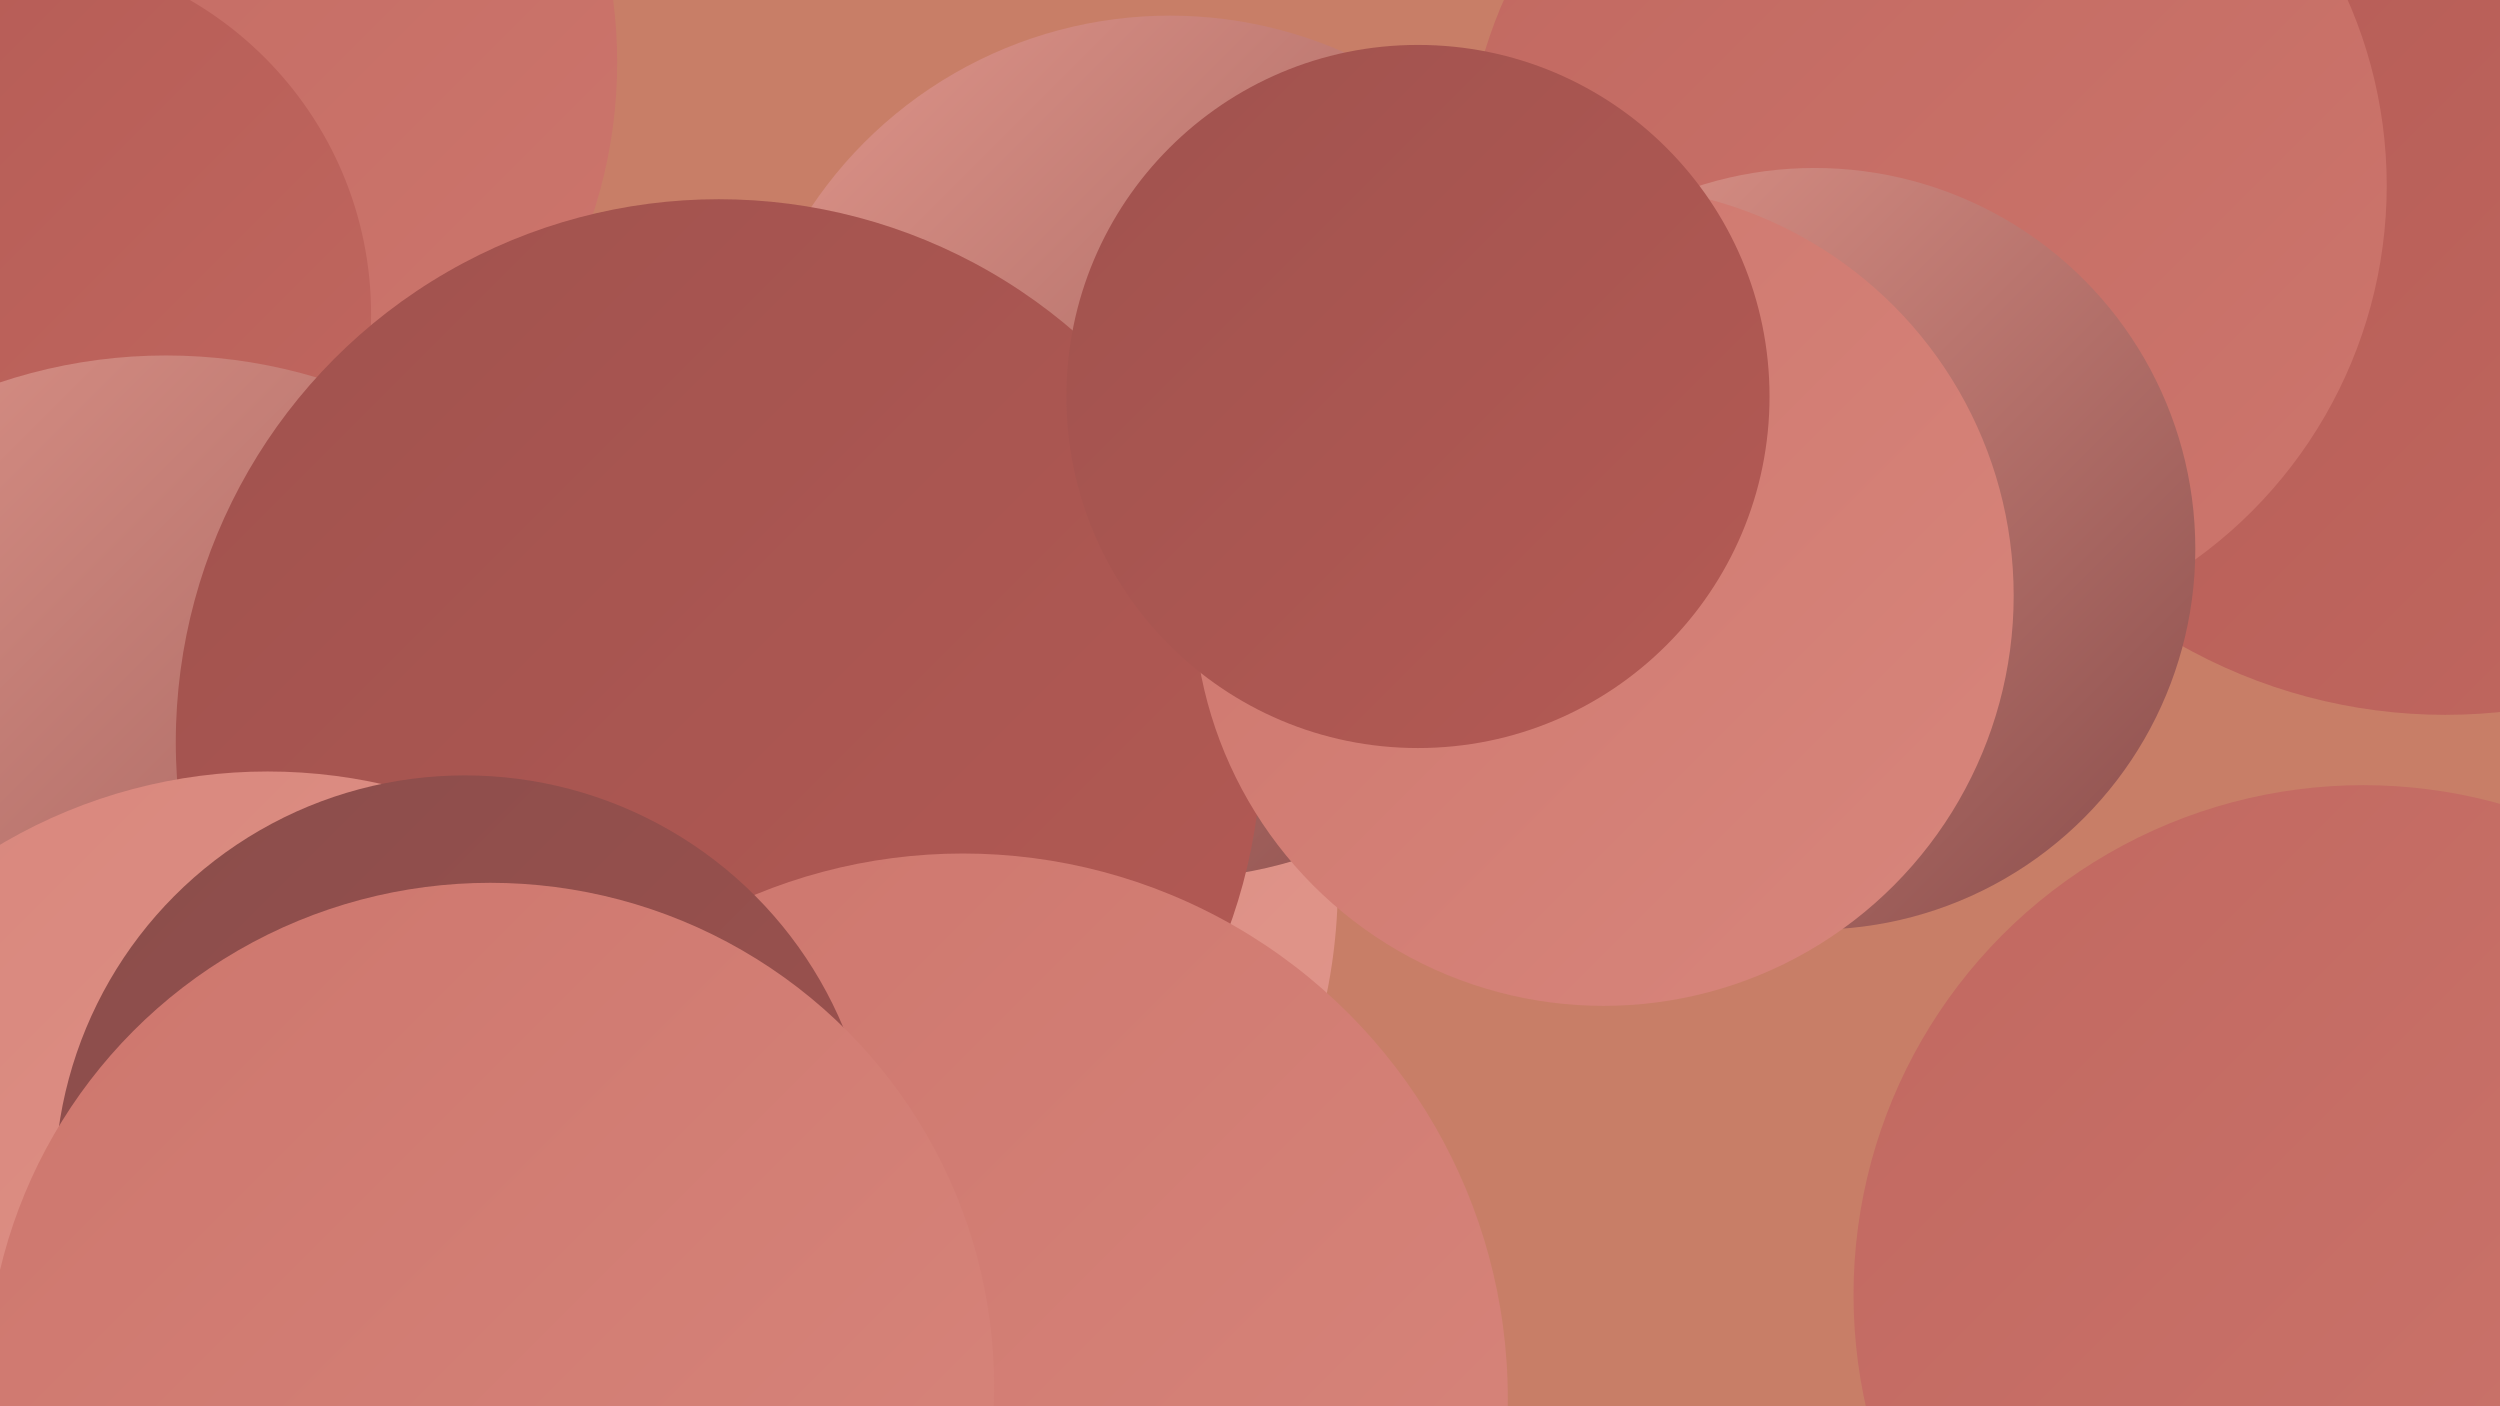 <?xml version="1.0" encoding="UTF-8"?><svg width="1280" height="720" xmlns="http://www.w3.org/2000/svg"><defs><linearGradient id="grad0" x1="0%" y1="0%" x2="100%" y2="100%"><stop offset="0%" style="stop-color:#8a4d4b;stop-opacity:1" /><stop offset="100%" style="stop-color:#a0524e;stop-opacity:1" /></linearGradient><linearGradient id="grad1" x1="0%" y1="0%" x2="100%" y2="100%"><stop offset="0%" style="stop-color:#a0524e;stop-opacity:1" /><stop offset="100%" style="stop-color:#b45a54;stop-opacity:1" /></linearGradient><linearGradient id="grad2" x1="0%" y1="0%" x2="100%" y2="100%"><stop offset="0%" style="stop-color:#b45a54;stop-opacity:1" /><stop offset="100%" style="stop-color:#c16860;stop-opacity:1" /></linearGradient><linearGradient id="grad3" x1="0%" y1="0%" x2="100%" y2="100%"><stop offset="0%" style="stop-color:#c16860;stop-opacity:1" /><stop offset="100%" style="stop-color:#cd766d;stop-opacity:1" /></linearGradient><linearGradient id="grad4" x1="0%" y1="0%" x2="100%" y2="100%"><stop offset="0%" style="stop-color:#cd766d;stop-opacity:1" /><stop offset="100%" style="stop-color:#d8867c;stop-opacity:1" /></linearGradient><linearGradient id="grad5" x1="0%" y1="0%" x2="100%" y2="100%"><stop offset="0%" style="stop-color:#d8867c;stop-opacity:1" /><stop offset="100%" style="stop-color:#e1978c;stop-opacity:1" /></linearGradient><linearGradient id="grad6" x1="0%" y1="0%" x2="100%" y2="100%"><stop offset="0%" style="stop-color:#e1978c;stop-opacity:1" /><stop offset="100%" style="stop-color:#8a4d4b;stop-opacity:1" /></linearGradient></defs><rect width="1280" height="720" fill="#c87e67" /><circle cx="124" cy="505" r="274" fill="url(#grad6)" /><circle cx="67" cy="32" r="249" fill="url(#grad3)" /><circle cx="167" cy="552" r="196" fill="url(#grad0)" /><circle cx="1252" cy="91" r="275" fill="url(#grad2)" /><circle cx="244" cy="460" r="268" fill="url(#grad2)" /><circle cx="1210" cy="663" r="261" fill="url(#grad3)" /><circle cx="400" cy="452" r="285" fill="url(#grad5)" /><circle cx="986" cy="95" r="236" fill="url(#grad3)" /><circle cx="599" cy="229" r="221" fill="url(#grad6)" /><circle cx="4" cy="161" r="186" fill="url(#grad2)" /><circle cx="85" cy="451" r="269" fill="url(#grad6)" /><circle cx="368" cy="380" r="278" fill="url(#grad1)" /><circle cx="137" cy="664" r="269" fill="url(#grad5)" /><circle cx="387" cy="670" r="208" fill="url(#grad6)" /><circle cx="929" cy="281" r="195" fill="url(#grad6)" /><circle cx="493" cy="716" r="279" fill="url(#grad4)" /><circle cx="821" cy="305" r="210" fill="url(#grad4)" /><circle cx="726" cy="203" r="180" fill="url(#grad1)" /><circle cx="238" cy="607" r="210" fill="url(#grad0)" /><circle cx="251" cy="710" r="258" fill="url(#grad4)" /></svg>